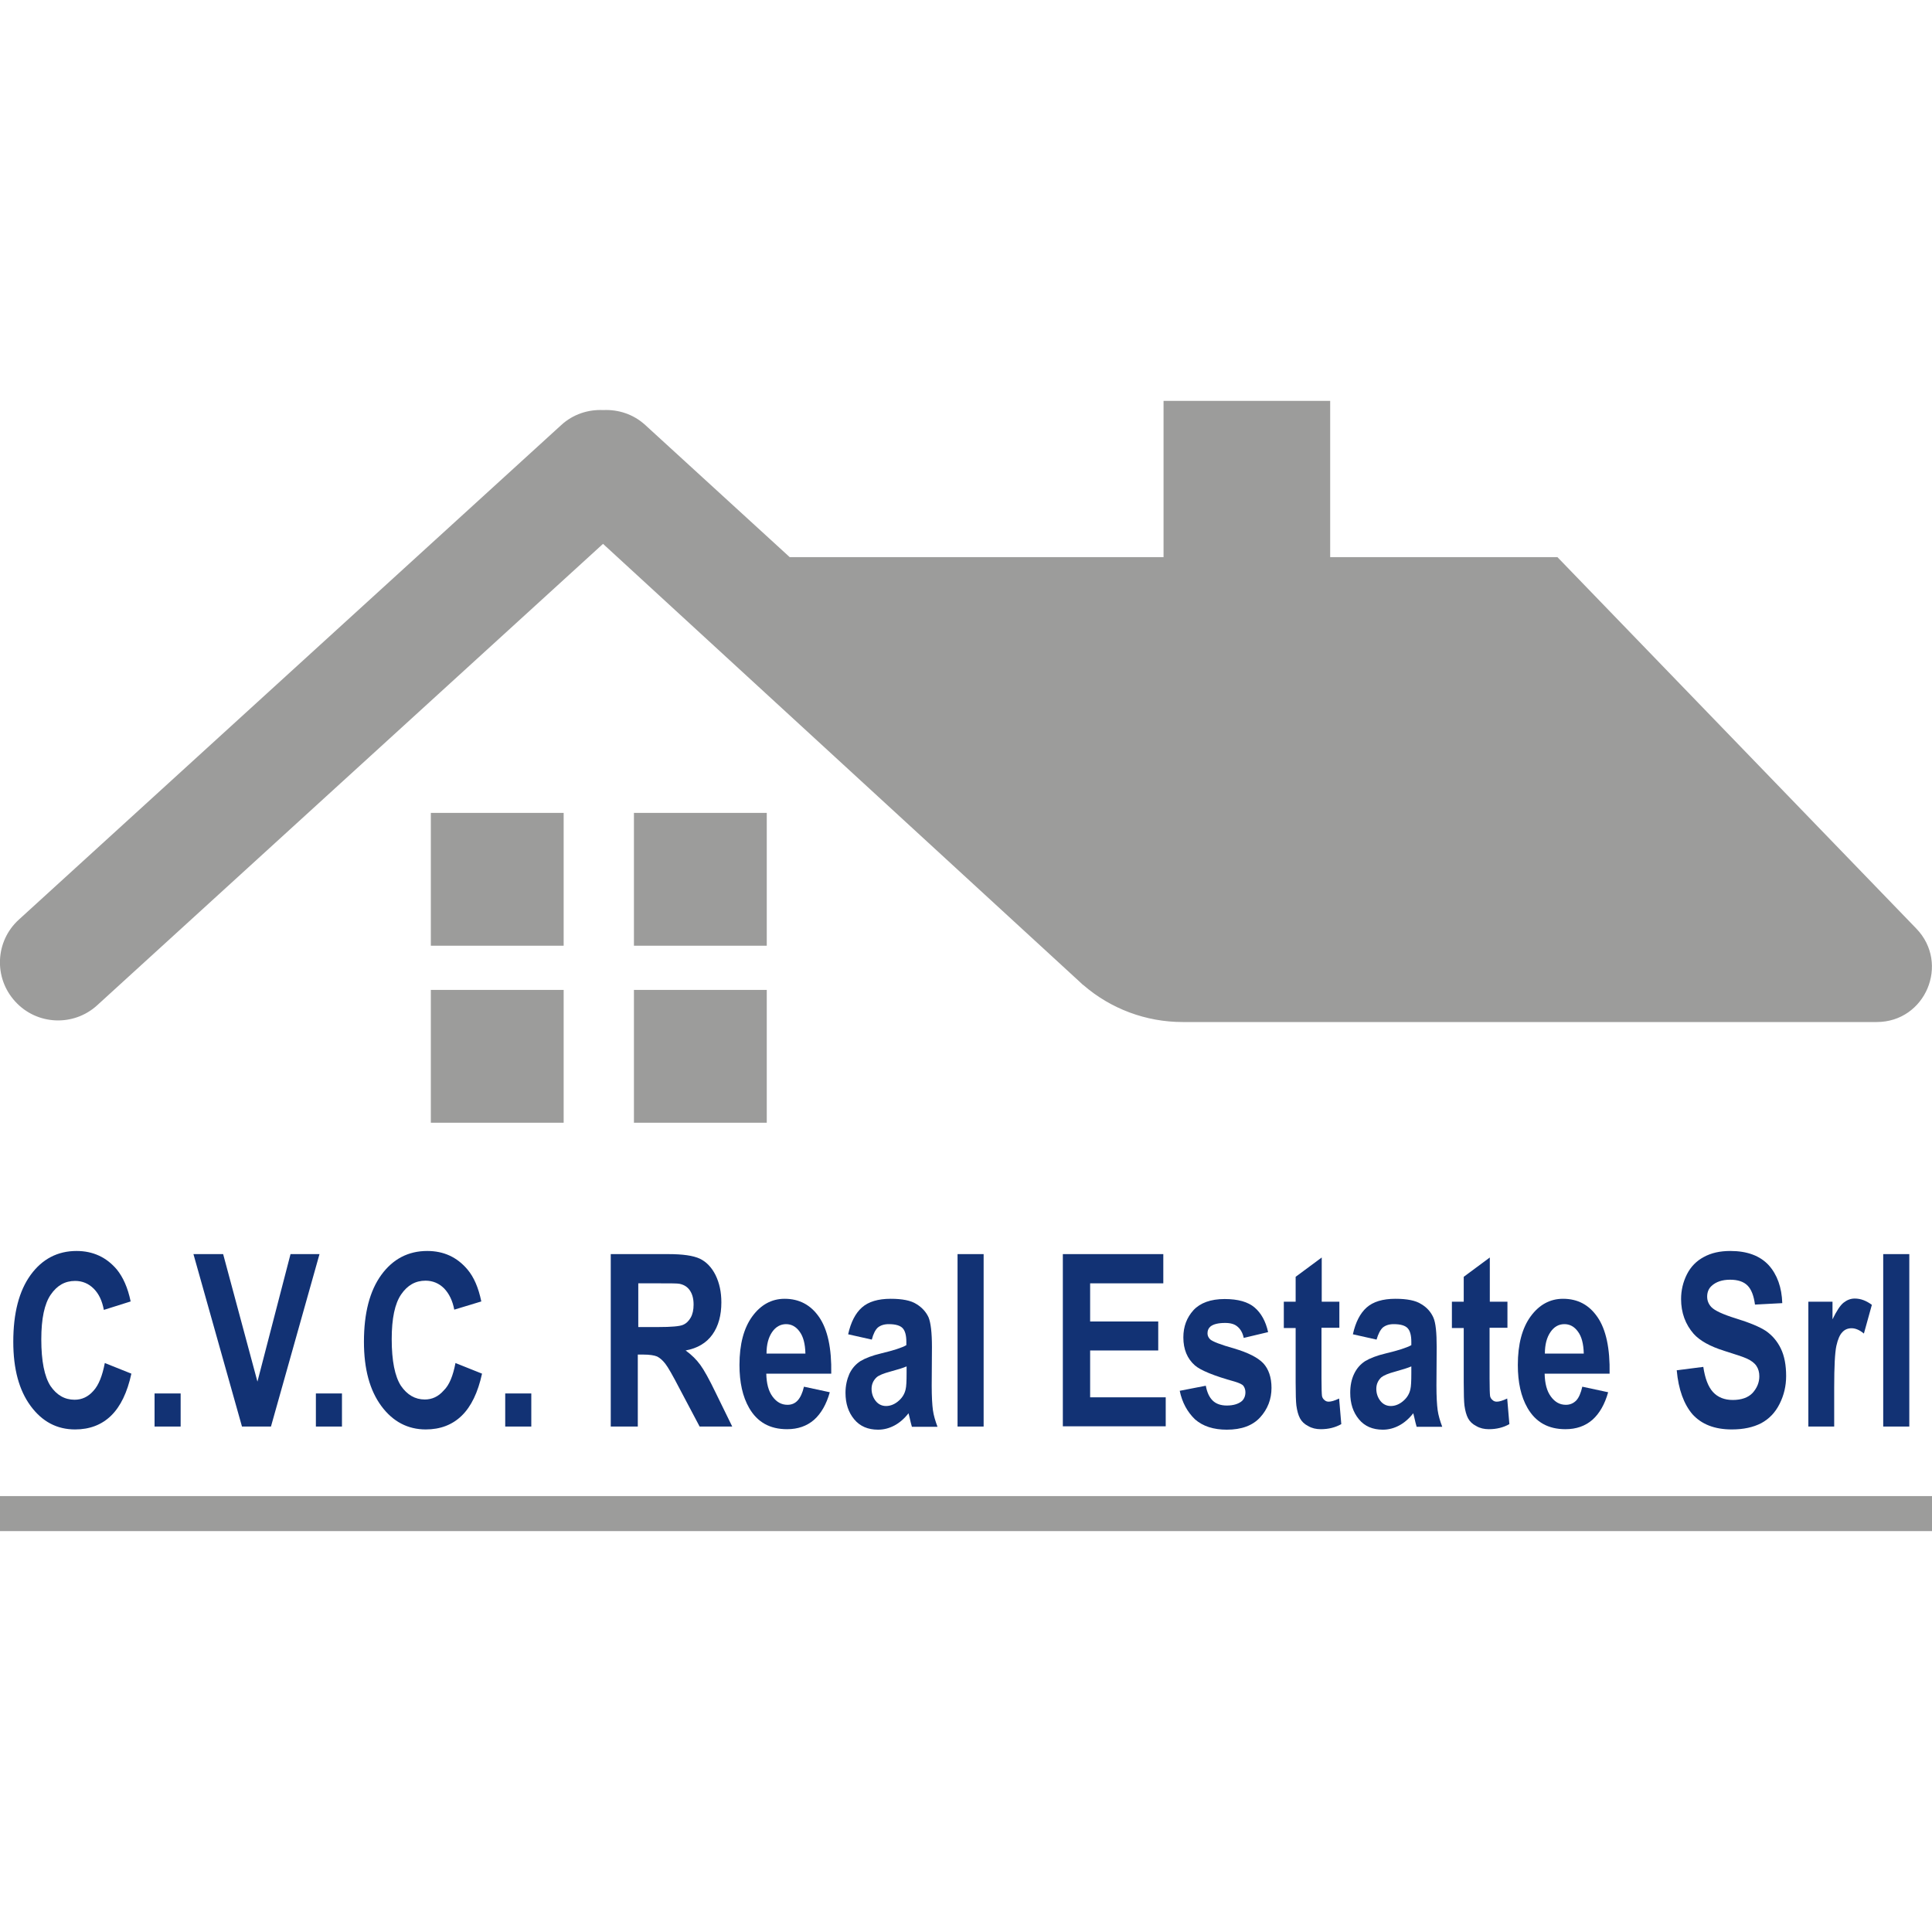 <?xml version="1.0" encoding="utf-8"?>
<!-- Generator: Adobe Illustrator 27.0.1, SVG Export Plug-In . SVG Version: 6.00 Build 0)  -->
<svg version="1.1" id="Livello_1" xmlns="http://www.w3.org/2000/svg" xmlns:xlink="http://www.w3.org/1999/xlink" x="0px" y="0px"
	 viewBox="0 0 800 800" style="enable-background:new 0 0 800 800;" xml:space="preserve">
<style type="text/css">
	.st0{fill:#9C9C9B;}
	.st1{fill:#123274;}
</style>
<g>
	<rect x="0" y="619.5" class="st0" width="800" height="14.5"/>
	<rect x="178.4" y="336.6" class="st0" width="55" height="55"/>
	<rect x="262.5" y="336.6" class="st0" width="55" height="55"/>
	<rect x="178.4" y="409.9" class="st0" width="55" height="55"/>
	<rect x="262.5" y="409.9" class="st0" width="55" height="55"/>
	<path class="st0" d="M793.5,384.5L644.9,230.7h-94.1V166h-69v64.7H327L267.2,176c-4.9-4.5-11.2-6.5-17.4-6.2
		c-6.2-0.3-12.5,1.7-17.4,6.2L7.8,380.8c-9.8,8.9-10.5,24.1-1.5,33.9c8.9,9.8,24.1,10.5,33.9,1.6l209.5-191.1l197,181
		c0.5,0.5,1.1,1,1.6,1.5l0.3,0.2h0c11.3,9.8,25.9,15.3,41.1,15.3h287.4C797.3,423.2,807.5,399,793.5,384.5"/>
	<g>
		<path class="st1" d="M43.4,564.4l11,4.4c-1.7,7.8-4.5,13.6-8.4,17.4c-3.9,3.8-8.9,5.7-14.9,5.7c-7.5,0-13.6-3.2-18.4-9.7
			c-4.8-6.5-7.2-15.3-7.2-26.6c0-11.9,2.4-21.1,7.2-27.7c4.8-6.6,11.2-9.9,19-9.9c6.8,0,12.4,2.6,16.7,7.7c2.5,3.1,4.5,7.4,5.7,13.2
			L43,542.4c-0.7-3.7-2-6.6-4.2-8.8c-2.1-2.1-4.7-3.2-7.7-3.2c-4.2,0-7.5,1.9-10.1,5.7c-2.6,3.8-3.9,9.9-3.9,18.5
			c0,9,1.3,15.4,3.8,19.3c2.6,3.8,5.9,5.7,10,5.7c3,0,5.6-1.2,7.8-3.7C40.9,573.5,42.4,569.6,43.4,564.4z"/>
		<path class="st1" d="M64,590.7V577h10.8v13.7H64z"/>
		<path class="st1" d="M100.2,590.7l-20.1-71.4h12.3l14.2,52.8l13.7-52.8h12l-20.1,71.4H100.2z"/>
		<path class="st1" d="M130.8,590.7V577h10.8v13.7H130.8z"/>
		<path class="st1" d="M188.6,564.4l11,4.4c-1.7,7.8-4.5,13.6-8.4,17.4c-3.9,3.8-8.9,5.7-14.9,5.7c-7.4,0-13.6-3.2-18.4-9.7
			c-4.8-6.5-7.2-15.3-7.2-26.6c0-11.9,2.4-21.1,7.2-27.7c4.8-6.6,11.2-9.9,19-9.9c6.9,0,12.4,2.6,16.7,7.7c2.6,3.1,4.5,7.4,5.7,13.2
			l-11.2,3.4c-0.7-3.7-2.1-6.6-4.2-8.8c-2.1-2.1-4.7-3.2-7.7-3.2c-4.2,0-7.5,1.9-10.1,5.7c-2.6,3.8-3.9,9.9-3.9,18.5
			c0,9,1.3,15.4,3.8,19.3c2.6,3.8,5.9,5.7,9.9,5.7c3,0,5.6-1.2,7.8-3.7C186.1,573.5,187.6,569.6,188.6,564.4z"/>
		<path class="st1" d="M209.2,590.7V577H220v13.7H209.2z"/>
		<path class="st1" d="M252.9,590.7v-71.4h23.8c6,0,10.3,0.6,13.1,1.9c2.7,1.3,4.9,3.6,6.5,6.8c1.6,3.3,2.4,7,2.4,11.3
			c0,5.3-1.2,9.8-3.7,13.3c-2.5,3.5-6.2,5.7-11.1,6.6c2.5,1.8,4.5,3.8,6.1,6c1.6,2.2,3.7,6,6.4,11.6l6.8,13.9h-13.5l-8.2-15.5
			c-2.9-5.6-4.9-9.1-6-10.5c-1.1-1.4-2.2-2.4-3.4-3c-1.2-0.5-3.1-0.8-5.7-0.8h-2.3v29.8H252.9z M264.2,549.5h8.4
			c5.4,0,8.8-0.3,10.2-0.9c1.4-0.6,2.4-1.6,3.2-3c0.8-1.4,1.2-3.2,1.2-5.4c0-2.4-0.5-4.3-1.5-5.8c-1-1.5-2.4-2.4-4.3-2.8
			c-0.9-0.2-3.7-0.2-8.3-0.2h-8.8V549.5z"/>
		<path class="st1" d="M332.9,574.2l10.7,2.3c-1.4,5-3.6,8.8-6.5,11.4c-3,2.6-6.7,3.9-11.2,3.9c-7.1,0-12.3-2.9-15.7-8.8
			c-2.7-4.7-4-10.6-4-17.8c0-8.6,1.8-15.3,5.3-20.1c3.5-4.8,8-7.3,13.4-7.3c6,0,10.8,2.5,14.3,7.6c3.5,5.1,5.2,12.9,5,23.4h-26.9
			c0.1,4.1,0.9,7.2,2.6,9.5c1.7,2.3,3.7,3.4,6.2,3.4c1.7,0,3.1-0.6,4.2-1.8C331.4,578.7,332.3,576.8,332.9,574.2z M333.5,560.4
			c-0.1-4-0.9-7-2.4-9c-1.5-2.1-3.4-3.1-5.6-3.1c-2.3,0-4.3,1.1-5.8,3.3c-1.5,2.2-2.3,5.1-2.3,8.9H333.5z"/>
		<path class="st1" d="M361,554.7l-9.8-2.2c1.1-5,3-8.7,5.7-11.1c2.7-2.4,6.7-3.6,11.9-3.6c4.8,0,8.4,0.7,10.7,2.2
			c2.3,1.4,4,3.3,5,5.5c0.9,2.2,1.4,6.3,1.4,12.3l-0.1,16c0,4.5,0.2,7.9,0.5,10.1c0.3,2.2,1,4.5,1.9,6.9h-10.6c-0.3-0.9-0.6-2.3-1-4
			c-0.2-0.8-0.3-1.3-0.4-1.6c-1.8,2.3-3.8,4-5.9,5.1c-2.1,1.1-4.3,1.7-6.7,1.7c-4.2,0-7.5-1.4-9.9-4.3c-2.4-2.9-3.6-6.5-3.6-11
			c0-2.9,0.6-5.5,1.6-7.8c1.1-2.3,2.6-4,4.6-5.3c2-1.2,4.8-2.3,8.6-3.2c5-1.2,8.5-2.3,10.4-3.4v-1.4c0-2.6-0.5-4.5-1.5-5.6
			c-1-1.1-2.9-1.7-5.8-1.7c-1.9,0-3.4,0.5-4.5,1.4C362.5,550.6,361.6,552.3,361,554.7z M375.4,565.8c-1.4,0.6-3.6,1.3-6.6,2.1
			c-3,0.8-4.9,1.6-5.8,2.4c-1.4,1.3-2.1,2.9-2.1,4.8c0,1.9,0.6,3.6,1.7,5c1.1,1.4,2.6,2.1,4.3,2.1c1.9,0,3.8-0.8,5.5-2.4
			c1.3-1.2,2.2-2.7,2.6-4.5c0.3-1.2,0.4-3.4,0.4-6.7V565.8z"/>
		<path class="st1" d="M396.5,590.7v-71.4h10.8v71.4H396.5z"/>
		<path class="st1" d="M440.1,590.7v-71.4h41.6v12.1h-30.3v15.8h28.2v12h-28.2v19.4h31.3v12H440.1z"/>
		<path class="st1" d="M488.5,575.9l10.8-2.1c0.5,2.7,1.4,4.7,2.8,6.1c1.4,1.4,3.4,2.1,5.9,2.1c2.8,0,4.9-0.7,6.3-1.9
			c0.9-0.9,1.4-2.1,1.4-3.6c0-1-0.3-1.9-0.8-2.6c-0.5-0.7-1.7-1.2-3.6-1.8c-8.7-2.4-14.2-4.7-16.5-6.7c-3.2-2.8-4.8-6.7-4.8-11.6
			c0-4.5,1.4-8.2,4.2-11.3c2.8-3,7.1-4.6,12.9-4.6c5.6,0,9.7,1.2,12.4,3.5c2.7,2.3,4.6,5.7,5.6,10.2l-10.1,2.4
			c-0.4-2-1.3-3.6-2.5-4.6c-1.2-1.1-2.9-1.6-5.2-1.6c-2.8,0-4.9,0.5-6.1,1.5c-0.8,0.7-1.2,1.6-1.2,2.8c0,1,0.4,1.8,1.1,2.5
			c1,0.9,4.3,2.2,10,3.8c5.7,1.7,9.7,3.7,12,6.1c2.2,2.4,3.4,5.8,3.4,10.2c0,4.7-1.6,8.8-4.7,12.2c-3.1,3.4-7.7,5.1-13.8,5.1
			c-5.5,0-9.9-1.4-13.2-4.3C491.7,584.7,489.5,580.8,488.5,575.9z"/>
		<path class="st1" d="M554.6,538.9v10.9h-7.4v20.8c0,4.2,0.1,6.7,0.2,7.4c0.1,0.7,0.5,1.3,1,1.7c0.5,0.5,1.1,0.7,1.8,0.7
			c1,0,2.4-0.4,4.3-1.3l0.9,10.6c-2.5,1.4-5.3,2.1-8.5,2.1c-1.9,0-3.7-0.4-5.2-1.3c-1.6-0.8-2.7-1.9-3.4-3.2
			c-0.7-1.3-1.2-3.1-1.5-5.3c-0.2-1.6-0.3-4.8-0.3-9.6v-22.5h-4.9v-10.9h4.9v-10.3l10.8-8v18.3H554.6z"/>
		<path class="st1" d="M570,554.7l-9.8-2.2c1.1-5,3-8.7,5.7-11.1c2.7-2.4,6.7-3.6,11.9-3.6c4.8,0,8.4,0.7,10.7,2.2
			c2.4,1.4,4,3.3,5,5.5c1,2.2,1.4,6.3,1.4,12.3l-0.1,16c0,4.5,0.2,7.9,0.5,10.1c0.3,2.2,1,4.5,1.9,6.9h-10.6c-0.3-0.9-0.6-2.3-1-4
			c-0.2-0.8-0.3-1.3-0.4-1.6c-1.8,2.3-3.8,4-5.9,5.1c-2.1,1.1-4.3,1.7-6.7,1.7c-4.2,0-7.5-1.4-9.9-4.3c-2.4-2.9-3.6-6.5-3.6-11
			c0-2.9,0.5-5.5,1.6-7.8c1.1-2.3,2.6-4,4.6-5.3c2-1.2,4.8-2.3,8.6-3.2c5-1.2,8.5-2.3,10.5-3.4v-1.4c0-2.6-0.5-4.5-1.5-5.6
			c-1-1.1-2.9-1.7-5.8-1.7c-1.9,0-3.4,0.5-4.5,1.4C571.6,550.6,570.7,552.3,570,554.7z M584.4,565.8c-1.4,0.6-3.6,1.3-6.5,2.1
			c-3,0.8-4.9,1.6-5.9,2.4c-1.4,1.3-2.1,2.9-2.1,4.8c0,1.9,0.6,3.6,1.7,5c1.1,1.4,2.6,2.1,4.3,2.1c1.9,0,3.8-0.8,5.5-2.4
			c1.3-1.2,2.2-2.7,2.6-4.5c0.3-1.2,0.4-3.4,0.4-6.7V565.8z"/>
		<path class="st1" d="M624.2,538.9v10.9h-7.4v20.8c0,4.2,0.1,6.7,0.2,7.4c0.1,0.7,0.5,1.3,1,1.7c0.5,0.5,1.1,0.7,1.8,0.7
			c1,0,2.4-0.4,4.3-1.3l0.9,10.6c-2.5,1.4-5.3,2.1-8.5,2.1c-1.9,0-3.7-0.4-5.2-1.3c-1.6-0.8-2.7-1.9-3.4-3.2
			c-0.7-1.3-1.2-3.1-1.5-5.3c-0.2-1.6-0.3-4.8-0.3-9.6v-22.5h-4.9v-10.9h4.9v-10.3l10.8-8v18.3H624.2z"/>
		<path class="st1" d="M655.2,574.2l10.7,2.3c-1.4,5-3.6,8.8-6.5,11.4c-3,2.6-6.7,3.9-11.2,3.9c-7.1,0-12.3-2.9-15.7-8.8
			c-2.7-4.7-4-10.6-4-17.8c0-8.6,1.8-15.3,5.3-20.1c3.5-4.8,8-7.3,13.4-7.3c6.1,0,10.8,2.5,14.3,7.6c3.5,5.1,5.2,12.9,5,23.4h-26.9
			c0.1,4.1,0.9,7.2,2.6,9.5c1.7,2.3,3.7,3.4,6.2,3.4c1.7,0,3.1-0.6,4.3-1.8C653.8,578.7,654.6,576.8,655.2,574.2z M655.8,560.4
			c-0.1-4-0.9-7-2.4-9c-1.5-2.1-3.4-3.1-5.6-3.1c-2.4,0-4.3,1.1-5.8,3.3c-1.5,2.2-2.3,5.1-2.3,8.9H655.8z"/>
		<path class="st1" d="M694.3,567.4l11-1.4c0.7,4.7,2,8.2,4,10.4c2,2.2,4.8,3.3,8.2,3.3c3.6,0,6.4-1,8.2-2.9c1.8-2,2.8-4.3,2.8-6.9
			c0-1.7-0.4-3.1-1.2-4.3c-0.8-1.2-2.1-2.2-4.1-3.1c-1.3-0.6-4.3-1.6-9.1-3.1c-6.1-1.9-10.3-4.3-12.8-7.1c-3.4-3.9-5.2-8.7-5.2-14.4
			c0-3.6,0.8-7,2.4-10.2c1.6-3.2,4-5.6,7-7.2c3.1-1.7,6.7-2.5,11-2.5c7,0,12.3,2,15.9,5.9c3.5,3.9,5.4,9.2,5.6,15.7l-11.3,0.6
			c-0.5-3.7-1.5-6.3-3.1-7.9c-1.6-1.6-4-2.4-7.2-2.4c-3.3,0-5.9,0.9-7.7,2.6c-1.2,1.1-1.8,2.6-1.8,4.4c0,1.7,0.6,3.1,1.7,4.3
			c1.4,1.5,4.9,3.1,10.4,4.8c5.5,1.7,9.6,3.4,12.2,5.1c2.6,1.8,4.7,4.2,6.2,7.3c1.5,3.1,2.2,6.9,2.2,11.4c0,4.1-0.9,7.9-2.7,11.5
			c-1.8,3.6-4.3,6.2-7.6,8c-3.3,1.7-7.3,2.6-12.2,2.6c-7.1,0-12.5-2.1-16.3-6.3C697.3,581.5,695,575.4,694.3,567.4z"/>
		<path class="st1" d="M759.6,590.7h-10.8v-51.7h10v7.3c1.7-3.5,3.2-5.8,4.6-6.9c1.4-1.1,2.9-1.7,4.6-1.7c2.5,0,4.8,0.9,7.1,2.6
			l-3.3,11.9c-1.8-1.5-3.5-2.2-5.1-2.2c-1.5,0-2.8,0.5-3.8,1.6c-1.1,1.1-1.9,3-2.5,5.7c-0.6,2.8-0.9,8.5-0.9,17.3V590.7z"/>
		<path class="st1" d="M779.8,590.7v-71.4h10.8v71.4H779.8z"/>
	</g>
</g>
</svg>
